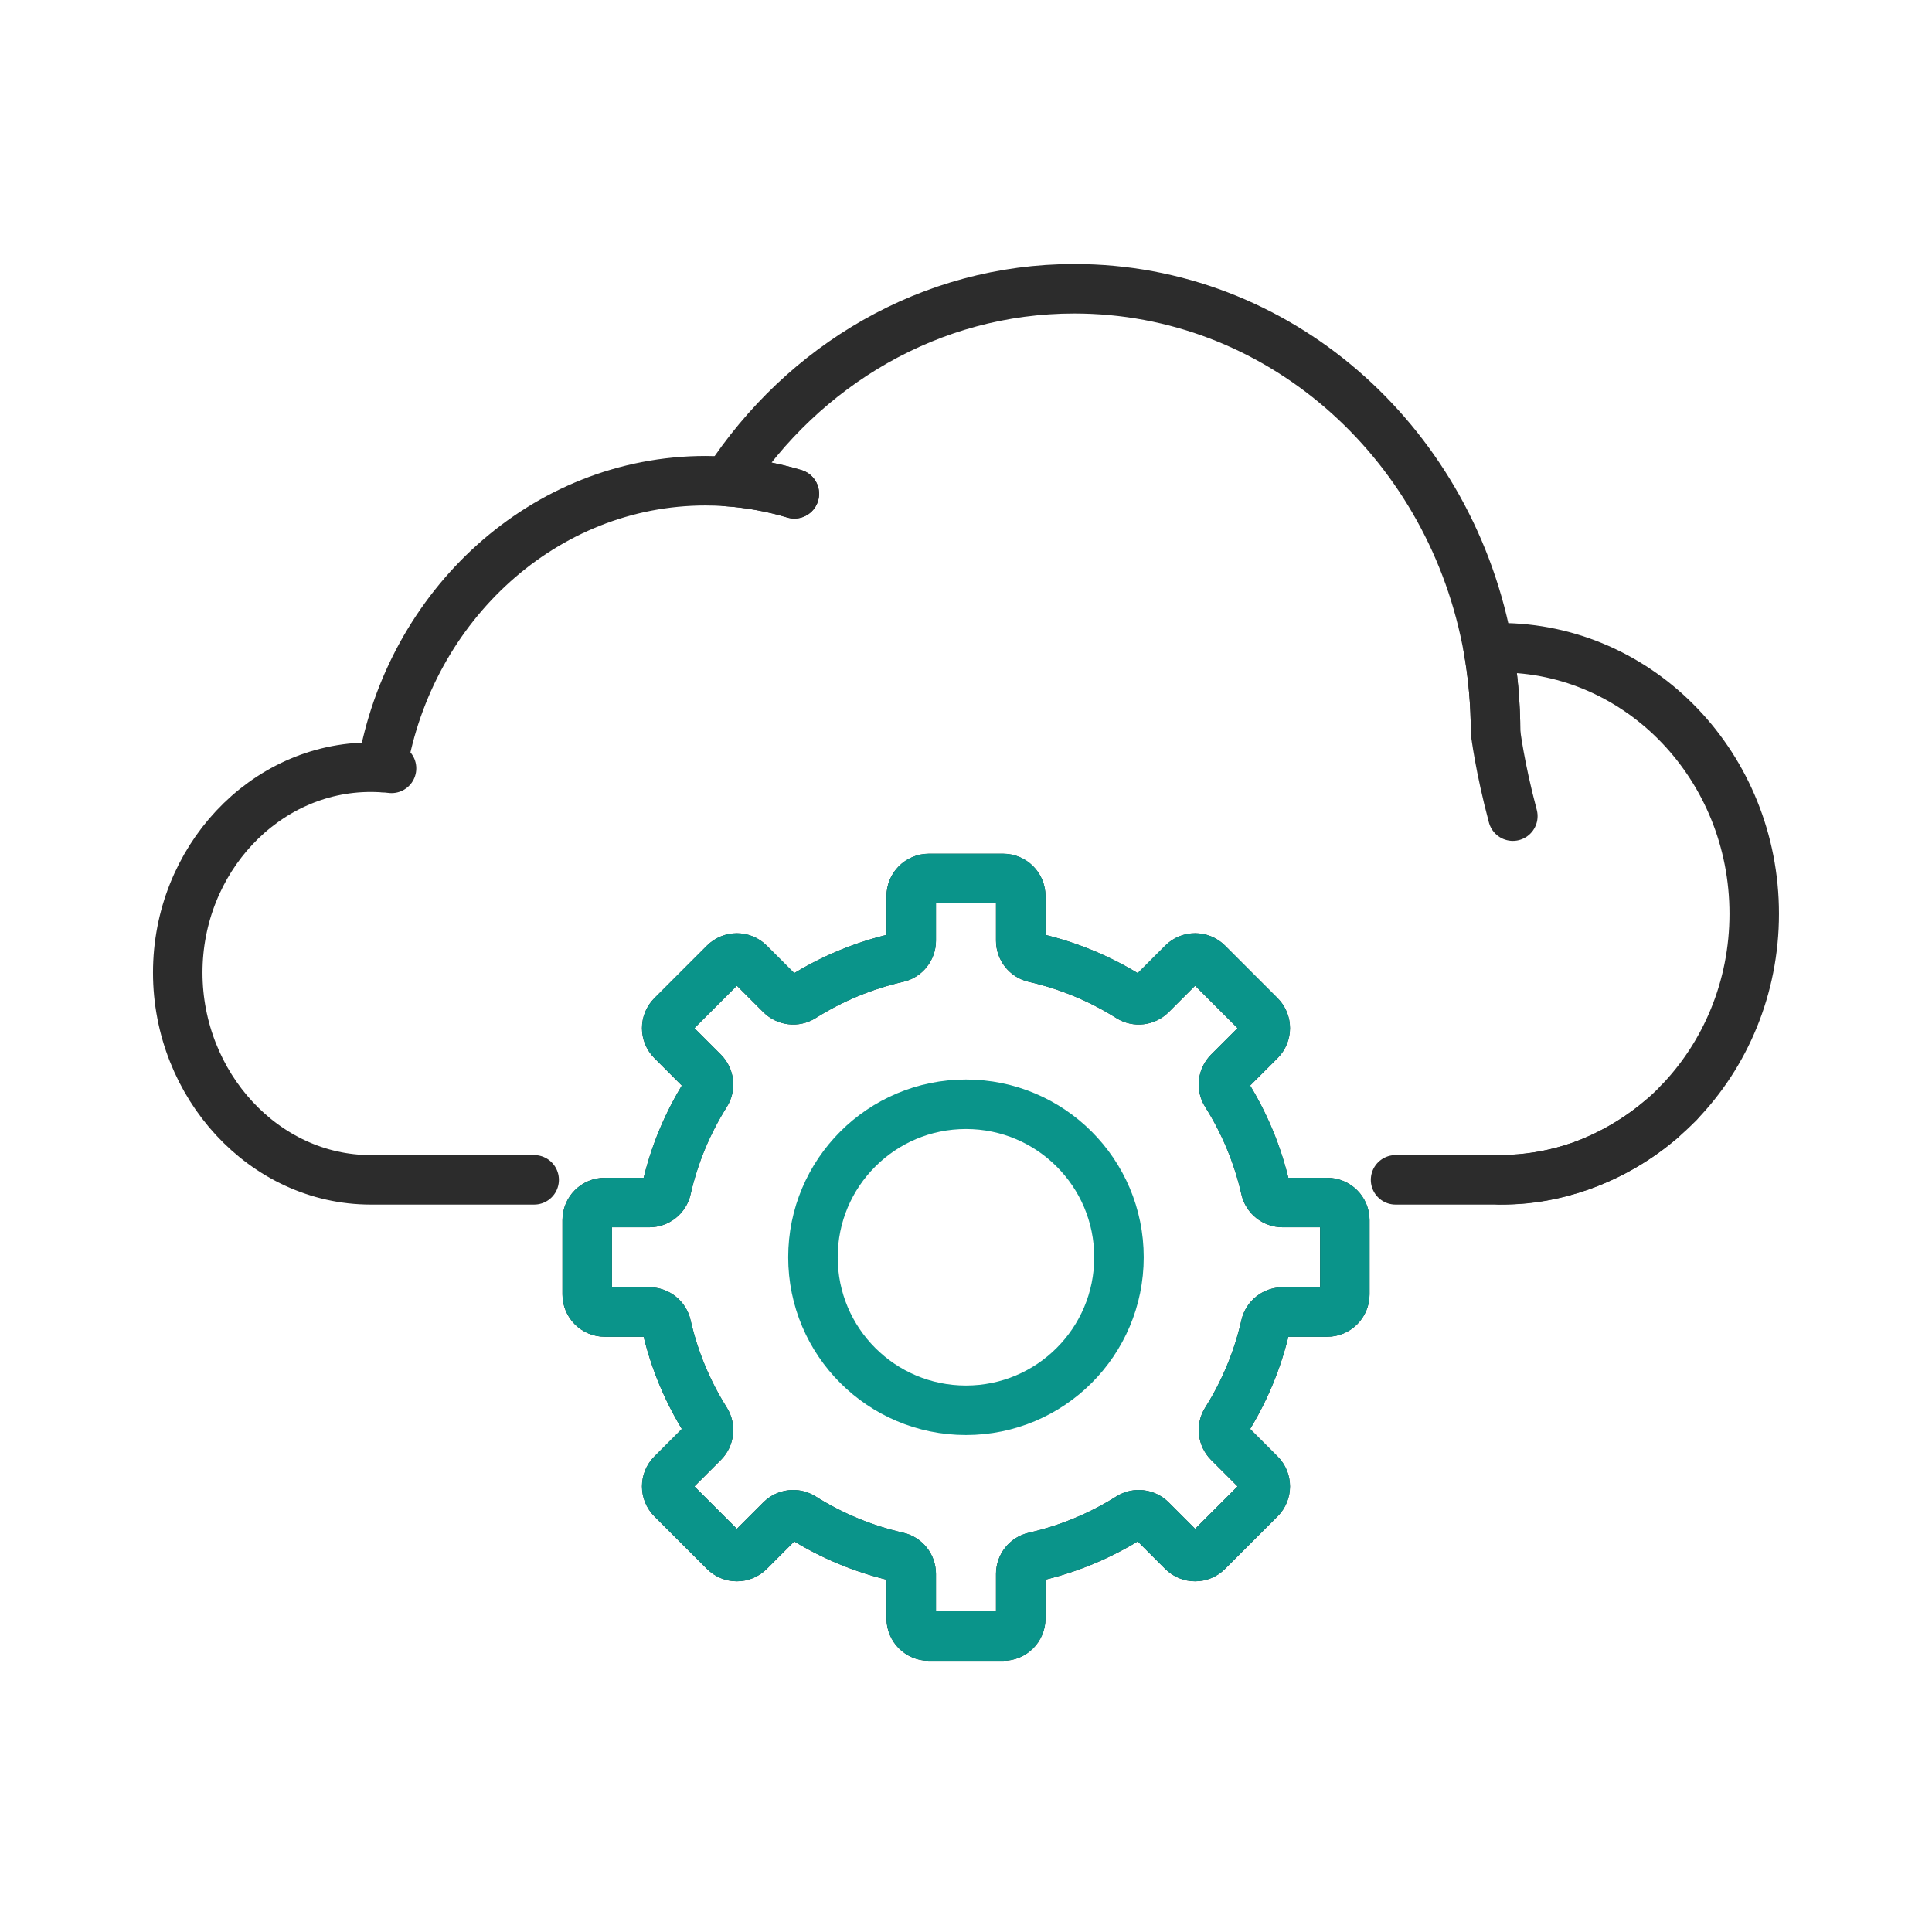 <svg width="50" height="50" viewBox="0 0 50 50" fill="none" xmlns="http://www.w3.org/2000/svg">
<g clip-path="url(#clip0_1188_6504)">
<path d="M38.705 18.951C38.705 18.216 38.639 17.471 38.513 16.77C38.555 16.768 38.599 16.766 38.641 16.765C38.697 16.765 38.753 16.763 38.81 16.763C42.449 16.763 45.399 19.846 45.399 23.648C45.399 25.563 44.65 27.297 43.441 28.545M10.133 19.885C10.052 19.875 9.972 19.868 9.891 19.863C10.606 15.662 14.082 12.441 18.262 12.441C18.45 12.441 18.637 12.448 18.822 12.462H18.822C19.42 12.504 20 12.611 20.558 12.778M40.966 30.155C41.711 29.88 42.407 29.468 42.994 28.966C42.397 29.479 41.711 29.886 40.966 30.155ZM40.887 30.183C40.26 30.406 39.598 30.532 38.937 30.532H38.81C38.909 30.532 39.007 30.531 39.106 30.525C39.725 30.497 40.324 30.378 40.887 30.183Z" stroke="#2C2C2C" stroke-width="1.281" stroke-miterlimit="10" stroke-linecap="round" stroke-linejoin="round"/>
<path d="M13.824 30.534H9.595C6.836 30.534 4.6 28.081 4.6 25.171C4.6 22.261 6.836 19.855 9.595 19.855C9.695 19.855 9.792 19.858 9.89 19.864M36.117 30.534H38.809C38.909 30.534 39.007 30.532 39.106 30.527C39.725 30.498 40.324 30.38 40.887 30.185C40.912 30.176 40.936 30.168 40.959 30.159C40.961 30.158 40.964 30.157 40.965 30.156C41.711 29.882 42.406 29.469 42.994 28.967C42.996 28.965 42.998 28.964 43.001 28.962C43.07 28.902 43.138 28.841 43.205 28.778C43.286 28.703 43.365 28.625 43.441 28.547M20.558 12.78C20 12.613 19.419 12.505 18.822 12.463C20.788 9.454 24.076 7.473 27.802 7.473C33.051 7.473 37.433 11.362 38.471 16.555C38.486 16.626 38.499 16.699 38.512 16.771C38.639 17.473 38.705 18.217 38.705 18.953C38.705 18.953 38.81 19.84 39.152 21.122M34.346 31.121H33.195C32.983 31.121 32.799 30.976 32.752 30.77C32.551 29.883 32.202 29.053 31.732 28.307C31.619 28.128 31.647 27.895 31.796 27.745L32.611 26.931C32.789 26.752 32.789 26.463 32.611 26.285L31.252 24.927C31.074 24.748 30.785 24.748 30.607 24.927L29.792 25.741C29.643 25.89 29.409 25.918 29.23 25.805C28.484 25.335 27.654 24.987 26.768 24.785C26.561 24.739 26.416 24.554 26.416 24.342V23.191C26.416 22.939 26.212 22.735 25.96 22.735H24.039C23.787 22.735 23.582 22.939 23.582 23.191V24.342C23.582 24.554 23.437 24.739 23.231 24.785C22.345 24.987 21.515 25.335 20.768 25.805C20.589 25.918 20.356 25.89 20.206 25.741L19.392 24.927C19.214 24.749 18.925 24.749 18.747 24.927L17.388 26.285C17.21 26.464 17.21 26.753 17.388 26.931L18.202 27.745C18.352 27.895 18.379 28.128 18.267 28.307C17.797 29.053 17.448 29.883 17.247 30.77C17.2 30.976 17.015 31.121 16.803 31.121H15.652C15.4 31.121 15.196 31.325 15.196 31.578V33.499C15.196 33.751 15.4 33.955 15.652 33.955H16.803C17.015 33.955 17.2 34.1 17.247 34.307C17.448 35.193 17.797 36.023 18.267 36.769C18.379 36.948 18.352 37.182 18.202 37.331L17.388 38.145C17.21 38.324 17.21 38.612 17.388 38.791L18.747 40.149C18.925 40.328 19.214 40.328 19.392 40.149L20.206 39.335C20.356 39.185 20.589 39.158 20.768 39.271C21.515 39.741 22.345 40.09 23.231 40.291C23.437 40.337 23.582 40.522 23.582 40.734V41.885C23.582 42.137 23.787 42.341 24.039 42.341H25.96C26.212 42.341 26.416 42.137 26.416 41.885V40.734C26.416 40.522 26.562 40.337 26.768 40.291C27.654 40.09 28.484 39.741 29.23 39.271C29.41 39.158 29.643 39.185 29.793 39.335L30.607 40.149C30.785 40.328 31.074 40.328 31.252 40.149L32.611 38.791C32.789 38.612 32.789 38.324 32.611 38.145L31.797 37.331C31.647 37.181 31.619 36.948 31.732 36.769C32.202 36.023 32.551 35.193 32.752 34.306C32.799 34.1 32.983 33.955 33.195 33.955H34.346C34.598 33.955 34.803 33.751 34.803 33.499V31.577C34.803 31.326 34.598 31.121 34.346 31.121Z" stroke="#2C2C2C" stroke-width="1.281" stroke-miterlimit="10" stroke-linecap="round" stroke-linejoin="round"/>
<path d="M34.347 31.121H33.196C32.985 31.121 32.8 30.975 32.753 30.769C32.552 29.883 32.203 29.053 31.733 28.307C31.62 28.128 31.648 27.894 31.797 27.744L32.612 26.93C32.79 26.752 32.79 26.463 32.612 26.285L31.253 24.926C31.075 24.748 30.786 24.748 30.608 24.926L29.794 25.74C29.644 25.89 29.41 25.918 29.231 25.805C28.485 25.335 27.655 24.986 26.769 24.785C26.563 24.738 26.418 24.553 26.418 24.342V23.191C26.418 22.939 26.213 22.734 25.961 22.734H24.04C23.788 22.734 23.583 22.939 23.583 23.191V24.342C23.583 24.553 23.438 24.738 23.232 24.785C22.346 24.986 21.516 25.335 20.77 25.805C20.59 25.918 20.357 25.89 20.207 25.74L19.393 24.927C19.215 24.748 18.926 24.748 18.748 24.927L17.389 26.285C17.211 26.463 17.211 26.752 17.389 26.93L18.203 27.744C18.353 27.894 18.381 28.128 18.268 28.307C17.798 29.053 17.449 29.883 17.248 30.769C17.201 30.976 17.016 31.121 16.805 31.121H15.654C15.402 31.121 15.197 31.325 15.197 31.577V33.498C15.197 33.751 15.402 33.955 15.654 33.955H16.805C17.016 33.955 17.201 34.1 17.248 34.306C17.449 35.193 17.798 36.022 18.268 36.769C18.38 36.948 18.353 37.181 18.203 37.331L17.389 38.145C17.211 38.323 17.211 38.612 17.389 38.79L18.748 40.149C18.926 40.327 19.215 40.327 19.393 40.149L20.207 39.335C20.357 39.185 20.59 39.158 20.769 39.27C21.516 39.74 22.346 40.089 23.232 40.29C23.438 40.337 23.583 40.522 23.583 40.733V41.885C23.583 42.137 23.788 42.341 24.04 42.341H25.961C26.213 42.341 26.418 42.137 26.418 41.885V40.733C26.418 40.522 26.563 40.337 26.769 40.29C27.655 40.089 28.485 39.74 29.231 39.27C29.411 39.158 29.644 39.185 29.794 39.335L30.608 40.149C30.786 40.327 31.075 40.327 31.253 40.149L32.612 38.79C32.79 38.612 32.79 38.323 32.612 38.145L31.798 37.331C31.648 37.181 31.62 36.948 31.733 36.769C32.203 36.022 32.552 35.192 32.753 34.306C32.8 34.1 32.985 33.955 33.196 33.955H34.347C34.599 33.955 34.804 33.75 34.804 33.498V31.577C34.804 31.325 34.599 31.121 34.347 31.121Z" stroke="#0A948A" stroke-width="1.281" stroke-miterlimit="10" stroke-linecap="round" stroke-linejoin="round"/>
<path d="M24.999 36.498C22.812 36.498 21.039 34.725 21.039 32.538C21.039 30.351 22.812 28.578 24.999 28.578C27.186 28.578 28.959 30.351 28.959 32.538C28.959 34.725 27.186 36.498 24.999 36.498Z" stroke="#0A948A" stroke-width="1.281" stroke-miterlimit="10" stroke-linecap="round" stroke-linejoin="round"/>
</g>
<defs>
<clipPath id="clip0_1188_6504">
<rect width="50" height="50" fill="white"/>
</clipPath>
</defs>
</svg>

